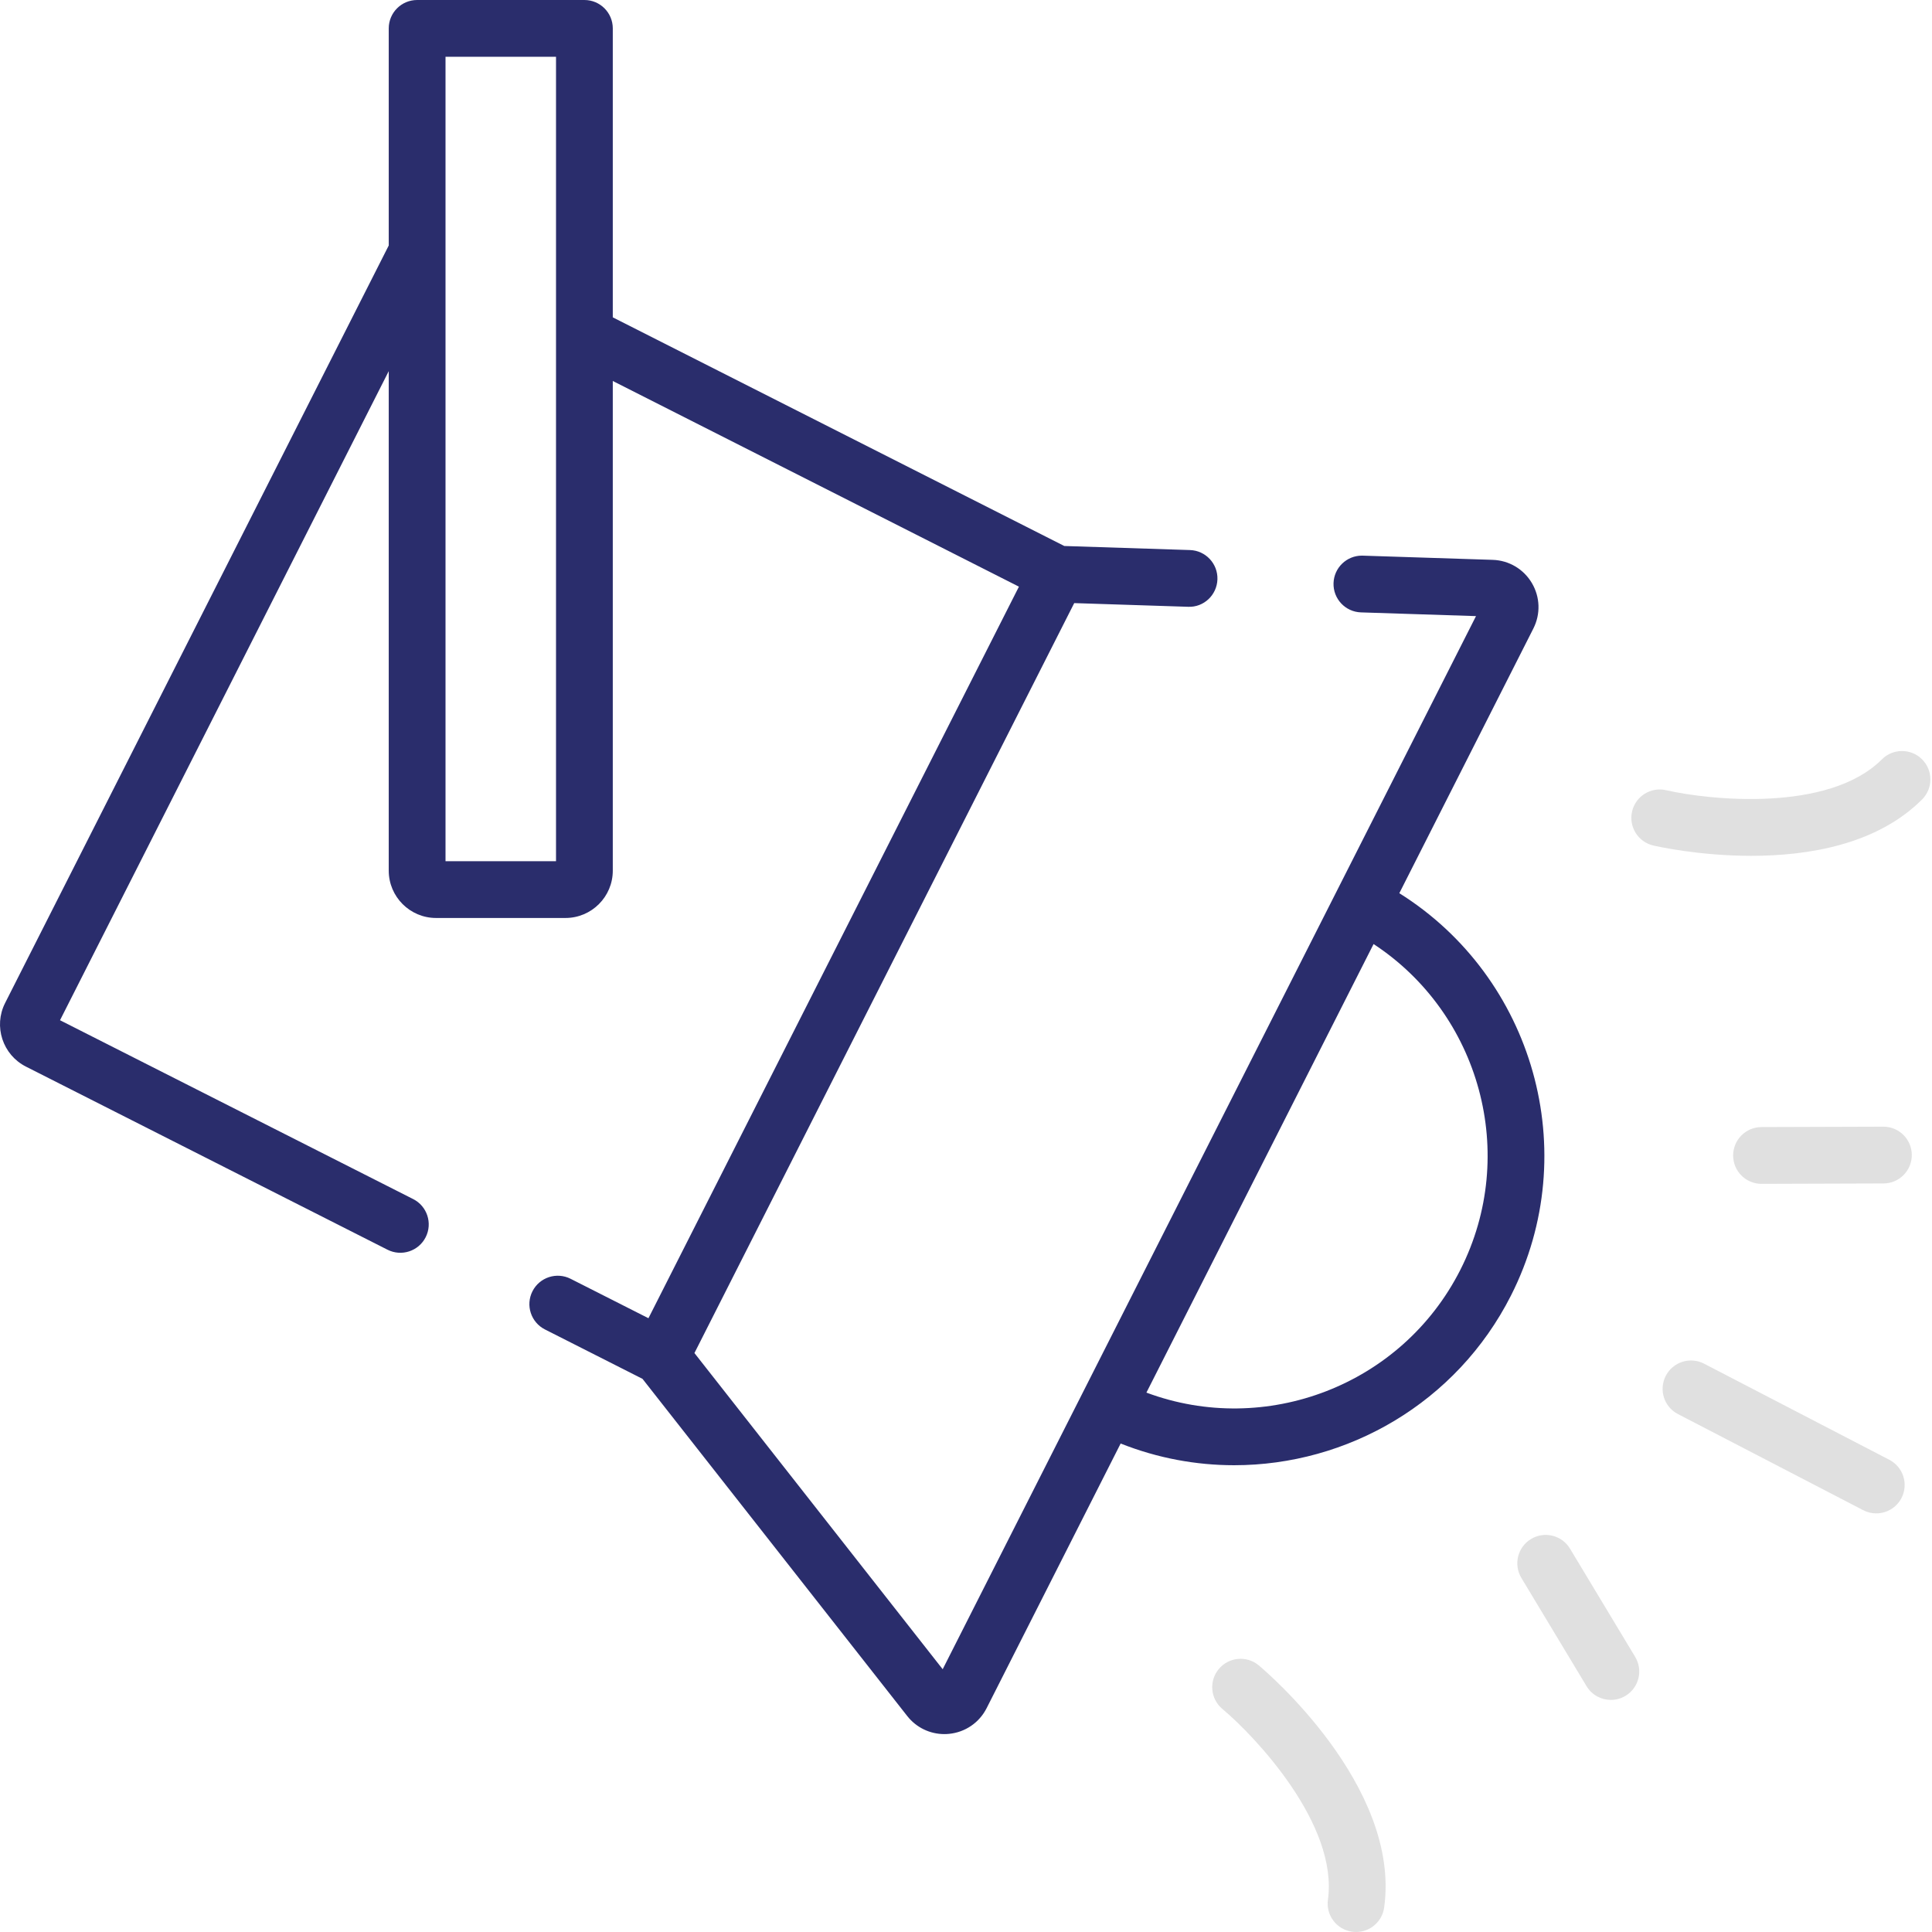 <?xml version="1.0" encoding="utf-8"?>
<svg width="500px" height="500px" viewbox="0 0 500 500" version="1.1" xmlns:xlink="http://www.w3.org/1999/xlink" xmlns="http://www.w3.org/2000/svg">
  <g id="lichtinstallaties">
    <path d="M362.143 231.159L396.834 162.657C398.733 158.903 398.588 154.503 396.443 150.885C394.3 147.267 390.509 145.025 386.306 144.89L352.696 143.802C352.616 143.799 352.534 143.798 352.454 143.798C348.508 143.798 345.245 146.932 345.117 150.906C344.986 154.961 348.166 158.354 352.221 158.485L381.989 159.448L345.88 230.752C345.878 230.755 345.876 230.758 345.875 230.761L280.079 360.686C280.077 360.69 280.075 360.695 280.073 360.699L243.966 431.998L179.719 350.168L258.432 194.736L278.007 156.083L307.491 157.037C311.541 157.211 314.939 153.987 315.07 149.933C315.201 145.878 312.02 142.484 307.966 142.354L275.434 141.302L158.589 82.129L158.589 7.346C158.589 3.288 155.3 0 151.243 0L107.953 0C103.895 0 100.607 3.288 100.607 7.346L100.607 63.527L1.319 259.583C-1.731 265.607 0.689 272.987 6.711 276.036L100.29 323.427C103.911 325.258 108.329 323.81 110.163 320.191C111.996 316.572 110.548 312.152 106.927 310.319L15.533 264.034L100.606 96.046L100.606 225.328C100.606 232.079 106.098 237.571 112.849 237.571L146.345 237.571C153.096 237.571 158.589 232.079 158.589 225.328L158.589 98.598L263.697 151.827L167.818 341.154L147.671 330.951C144.05 329.119 139.631 330.567 137.798 334.186C135.965 337.806 137.413 342.226 141.033 344.06L166.281 356.846L234.786 444.1C237.13 447.084 240.655 448.781 244.396 448.781C244.801 448.781 245.21 448.761 245.62 448.72C249.805 448.307 253.438 445.82 255.339 442.068L290.022 373.58C299.598 377.38 309.557 379.199 319.403 379.199C348.68 379.199 376.942 363.118 391.051 335.262C409.898 298.036 396.834 252.9 362.143 231.159L362.143 231.159ZM143.897 222.88L115.299 222.88L115.299 14.691L143.897 14.691L143.897 222.88L143.897 222.88ZM377.942 328.623C362.753 358.614 327.48 371.891 296.692 360.405L355.48 244.318C382.957 262.34 393.129 298.632 377.942 328.623L377.942 328.623Z" id="Shape" fill="#2A2D6C" fill-rule="evenodd" stroke="none" />
    <path d="M75.241 2.151C72.372 -0.717 67.722 -0.717 64.852 2.151C50.947 16.055 19.824 12.633 9.004 10.141C5.054 9.222 1.111 11.683 0.193 15.633C-0.726 19.586 1.732 23.534 5.683 24.453C6.6 24.667 17.486 27.125 31.052 27.125C45.726 27.125 63.534 24.248 75.241 12.541C78.109 9.672 78.109 5.021 75.241 2.151L75.241 2.151Z" transform="translate(422.189 194.364)" id="Shape" fill="#E0E0E0" fill-rule="evenodd" stroke="none" />
    <path d="M12.045 1.702C8.93 -0.893 4.304 -0.473 1.707 2.638C-0.892 5.75 -0.476 10.381 2.633 12.983C11.146 20.11 32.649 42.871 29.945 62.347C29.387 66.366 32.193 70.076 36.211 70.633C36.553 70.681 36.893 70.705 37.23 70.705C40.84 70.705 43.986 68.043 44.497 64.368C48.88 32.808 13.55 2.958 12.045 1.702L12.045 1.702Z" transform="translate(313.722 429.295)" id="Shape" fill="#E0E0E0" fill-rule="evenodd" stroke="none" />
    <path d="M30.504 31.565L13.639 3.558C11.546 0.082 7.032 -1.04 3.557 1.055C0.082 3.148 -1.039 7.661 1.054 11.137L17.918 39.143C19.296 41.433 21.726 42.7 24.218 42.7C25.508 42.7 26.815 42.361 28.001 41.647C31.477 39.554 32.597 35.04 30.504 31.565L30.504 31.565Z" transform="translate(392.678 397.235)" id="Shape" fill="#E0E0E0" fill-rule="evenodd" stroke="none" />
    <path d="M38.894 0C38.886 0 38.878 0 38.87 0L7.322 0.102C3.266 0.115 -0.013 3.414 2.98023e-05 7.472C0.014 11.521 3.299 14.794 7.346 14.794C7.354 14.794 7.361 14.794 7.369 14.794L38.917 14.692C42.974 14.679 46.252 11.38 46.239 7.322C46.226 3.273 42.941 0 38.894 0L38.894 0Z" transform="translate(448.533 291.585)" id="Shape" fill="#E0E0E0" fill-rule="evenodd" stroke="none" />
    <path d="M58.681 25.705L10.73 0.828C7.129 -1.042 2.695 0.364 0.827 3.964C-1.041 7.566 0.363 12.001 3.965 13.868L51.916 38.745C52.998 39.306 54.153 39.572 55.293 39.572C57.948 39.572 60.511 38.127 61.819 35.607C63.686 32.007 62.283 27.573 58.681 25.705L58.681 25.705Z" transform="translate(430.28 352.089)" id="Shape" fill="#E0E0E0" fill-rule="evenodd" stroke="none" />
  </g>
</svg>